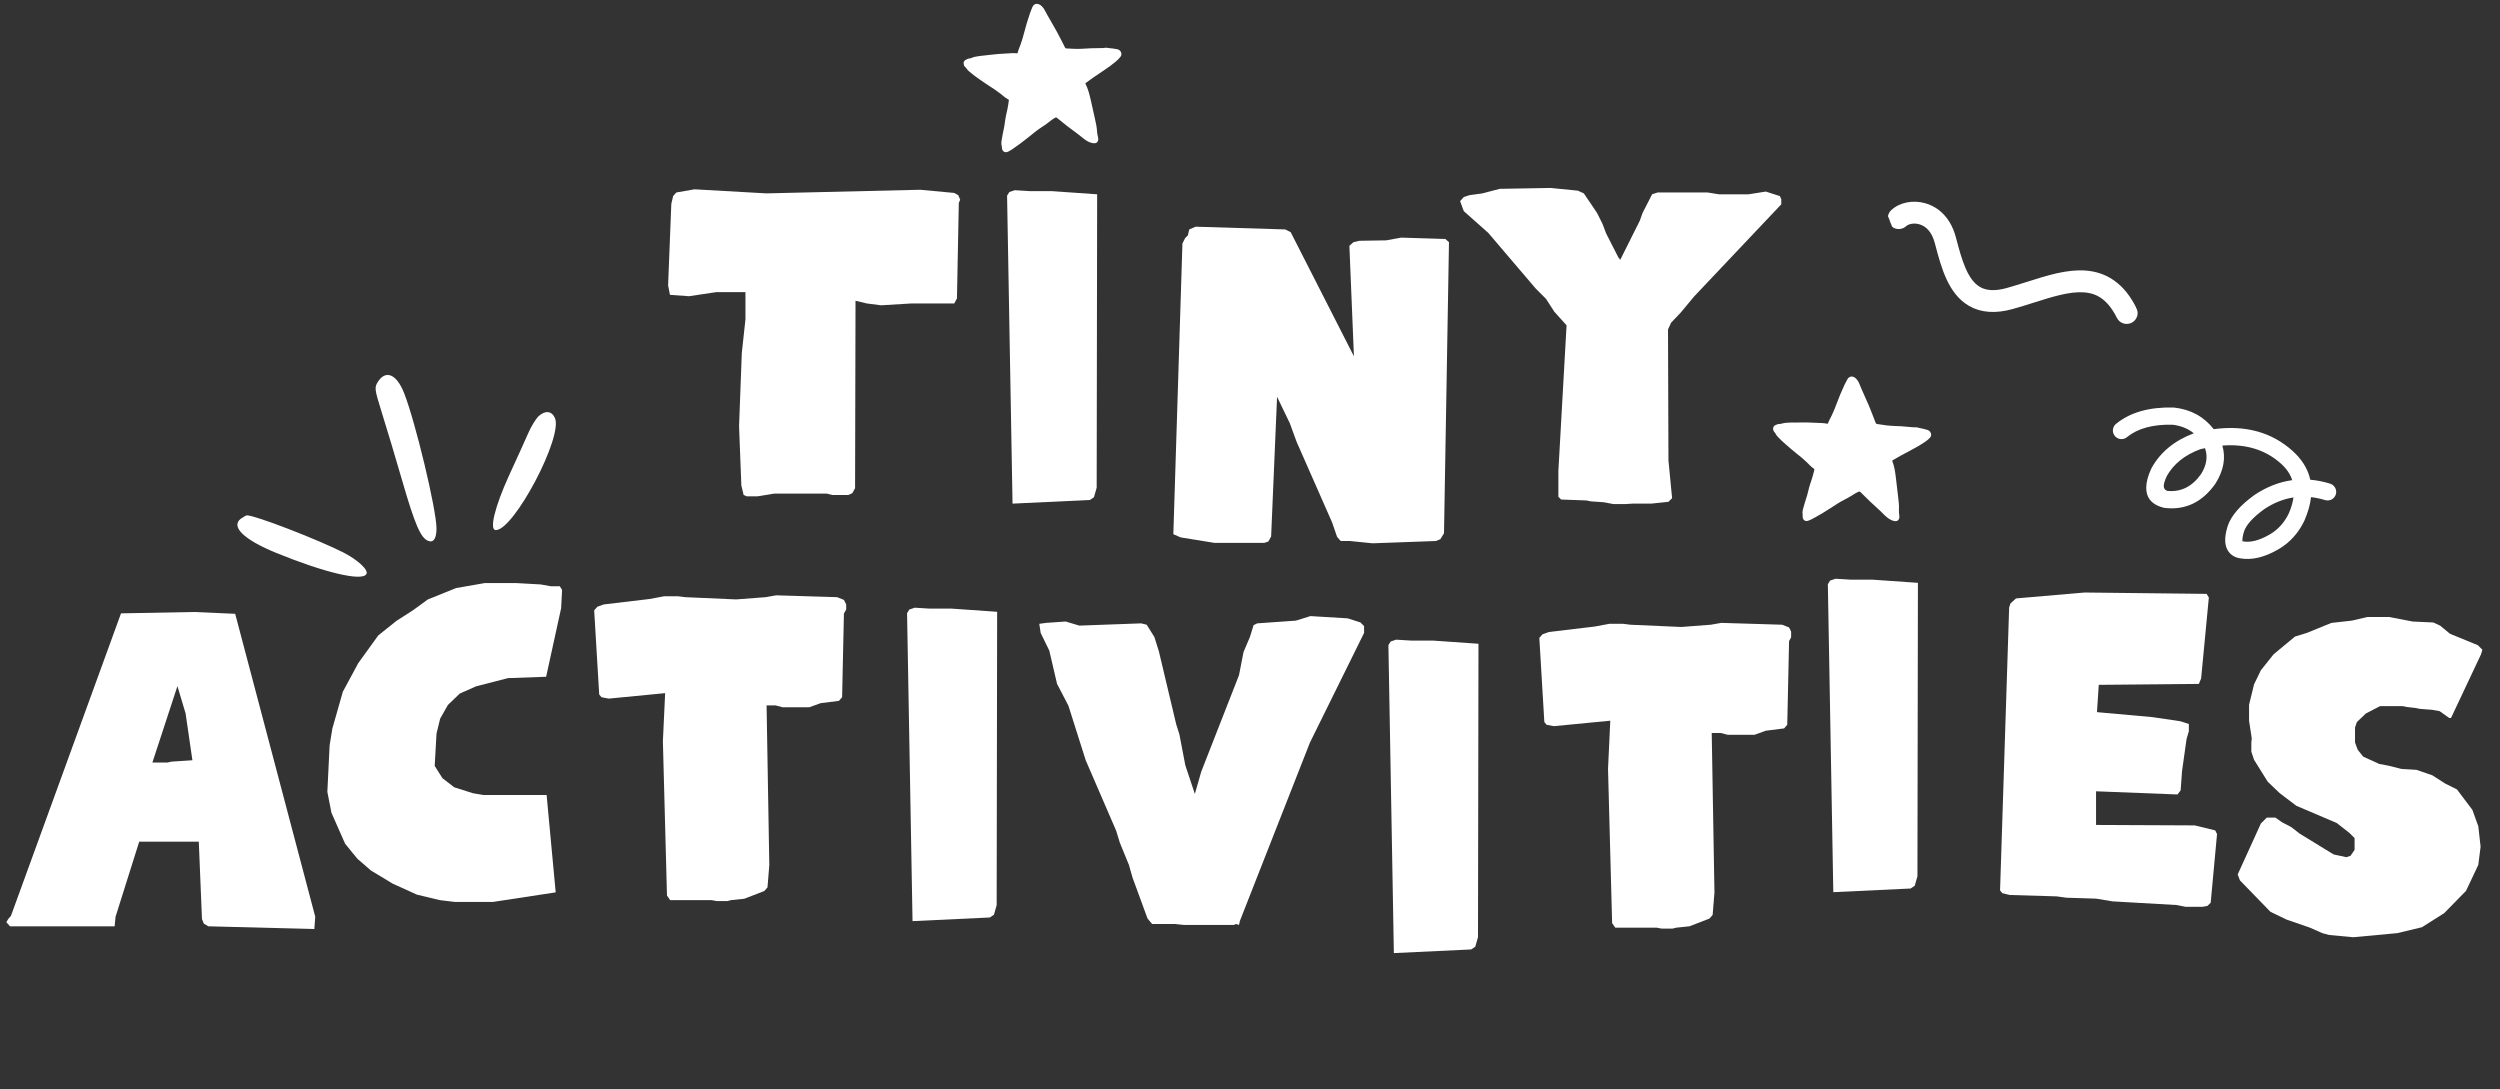 <svg xmlns="http://www.w3.org/2000/svg" fill="none" viewBox="0 0 3619 1577" height="1577" width="3619">
<rect x="0" y="0" width="3619" height="1577" fill="#333333" stroke="none"/>
<mask height="213" width="231" y="543" x="2566" maskUnits="userSpaceOnUse" style="mask-type:luminance" id="mask0_203_406">
<path fill="white" d="M2566.06 543.336H2796.41V755.623H2566.06V543.336Z"></path>
</mask>
<g mask="url(#mask0_203_406)">
<path fill="white" d="M2609.25 741.785C2609.44 738.568 2610.31 735.903 2611.09 733.191C2613.07 725.608 2615.96 718.392 2617.62 710.763C2619.04 704.329 2621.25 698.216 2623.27 692.011C2624.51 688.243 2625.34 684.29 2626.39 680.384C2626.67 679.51 2626.49 678.821 2625.75 678.407C2621.61 675.88 2618.67 672.065 2615.18 668.848C2610.31 664.252 2605.16 659.932 2599.88 655.841C2594.82 651.889 2590.09 647.615 2585.22 643.432C2581.26 639.985 2577.36 636.446 2573.77 632.54C2572.44 631.069 2571.06 629.598 2570.28 627.668C2569.96 626.887 2569.27 626.335 2568.76 625.738C2566.42 623.256 2566.05 619.579 2567.75 617.189C2568.3 616.408 2569.08 615.902 2569.82 615.489C2571.93 614.386 2574.18 613.696 2576.53 613.696C2577.26 613.696 2577.91 613.65 2578.55 613.421C2582.5 612.18 2586.55 611.812 2590.68 611.72C2596.43 611.628 2602.13 611.582 2607.83 611.582C2611.41 611.582 2614.95 611.444 2618.54 611.628C2625.11 611.858 2631.68 612.134 2638.25 612.456C2640.55 612.547 2642.85 613.007 2645.19 613.375C2645.7 613.421 2646.07 613.375 2646.2 612.823C2647.63 608.595 2650.02 604.826 2651.86 600.828C2654.11 596.048 2656.22 591.13 2658.01 586.167C2661.65 576.285 2665.64 566.588 2670.1 557.074C2671.25 554.547 2672.63 552.111 2673.96 549.629C2677.23 543.378 2682.83 544.298 2686.65 547.928C2688.99 550.226 2690.6 552.984 2691.8 556.063C2696.07 566.726 2701.12 577.021 2705.58 587.591C2708.98 595.634 2711.97 603.907 2715.19 612.088C2715.56 613.099 2716.06 613.605 2717.3 613.788C2721.9 614.34 2726.45 615.167 2731 615.811C2733.53 616.132 2736.1 616.316 2738.63 616.454C2743.18 616.684 2747.73 616.776 2752.28 617.051C2757.29 617.419 2762.3 617.925 2767.31 618.338C2769.01 618.43 2770.71 618.752 2772.45 618.568C2774.66 618.292 2776.68 619.166 2778.75 619.579C2782.47 620.361 2786.29 621.096 2789.96 622.291C2792.03 622.98 2793.73 624.221 2794.79 626.289C2796.12 628.817 2795.89 631.299 2793.96 633.413C2791.62 636.079 2788.82 638.193 2785.92 640.169C2775.26 647.477 2763.49 652.854 2752.23 659.196C2748.23 661.448 2744.23 663.792 2740.24 666.044C2739.32 666.55 2739.04 666.963 2739.46 667.975C2742.3 675.144 2743.36 682.774 2744.33 690.357C2745.52 700.054 2746.76 709.752 2747.77 719.449C2748.51 725.746 2749.29 731.996 2748.88 738.293C2748.74 741.096 2749.15 743.854 2749.47 746.611C2749.93 750.196 2748.83 752.862 2746.26 754.057C2744.88 754.654 2743.5 754.608 2742.07 754.286C2738.08 753.413 2734.77 751.391 2731.6 748.863C2727.64 745.738 2724.47 741.785 2720.66 738.476C2711.1 730.02 2701.91 721.15 2692.94 712.05C2692.35 711.452 2691.8 711.268 2691.01 711.636C2689.31 712.371 2687.61 713.107 2685.96 714.072C2681.04 717.059 2676.26 720.23 2671.07 722.758C2663.67 726.435 2656.77 730.985 2649.83 735.581C2641.61 740.958 2633.2 746.06 2624.51 750.656C2622.44 751.759 2620.28 752.816 2618.03 753.643C2613.53 755.344 2609.99 753.183 2609.53 748.404C2609.48 746.06 2609.67 743.762 2609.25 741.785Z"></path>
</g>
<mask height="801" width="201" y="129" x="1428" maskUnits="userSpaceOnUse" style="mask-type:luminance" id="mask1_203_406">
<path fill="white" d="M1628.39 129.425H1428.38V929.487H1628.39V129.425Z"></path>
</mask>
<g mask="url(#mask1_203_406)">
<path fill="white" d="M1465.75 729.053L1577.66 723.768L1583.59 719.815L1587.55 706.028L1588.23 281.27L1522.37 276.674H1490.75L1469.02 275.341L1461.11 278.007L1457.85 283.246L1465.75 729.053Z"></path>
</g>
<mask height="224" width="236" y="0" x="1393" maskUnits="userSpaceOnUse" style="mask-type:luminance" id="mask2_203_406">
<path fill="white" d="M1393.08 0H1628.39V223.547H1393.08V0Z"></path>
</mask>
<g mask="url(#mask2_203_406)">
<mask height="236" width="252" y="-9" x="1386" maskUnits="userSpaceOnUse" style="mask-type:luminance" id="mask3_203_406">
<path fill="white" d="M1386.27 15.583L1615.42 -8.04L1637.16 203.144L1408.01 226.721L1386.27 15.583Z"></path>
</mask>
<g mask="url(#mask3_203_406)">
<mask height="236" width="252" y="-9" x="1386" maskUnits="userSpaceOnUse" style="mask-type:luminance" id="mask4_203_406">
<path fill="white" d="M1386.27 15.583L1615.42 -8.04L1637.16 203.144L1408.01 226.721L1386.27 15.583Z"></path>
</mask>
<g mask="url(#mask4_203_406)">
<path fill="white" d="M1449.61 208.525C1449.42 205.354 1450.02 202.596 1450.53 199.839C1451.72 192.118 1453.88 184.58 1454.71 176.813C1455.49 170.287 1457.05 163.99 1458.43 157.602C1459.31 153.741 1459.72 149.697 1460.36 145.744C1460.55 144.825 1460.32 144.182 1459.49 143.814C1455.12 141.746 1451.81 138.253 1448 135.403C1442.67 131.313 1437.11 127.59 1431.45 124.006C1426.03 120.605 1420.88 116.836 1415.6 113.205C1411.32 110.126 1407.05 107.047 1403.14 103.554C1401.63 102.221 1400.06 100.888 1399.14 99.05C1398.73 98.314 1398 97.809 1397.4 97.303C1394.87 95.051 1394.09 91.42 1395.56 88.847C1396.02 88.065 1396.71 87.468 1397.44 86.962C1399.42 85.629 1401.58 84.756 1403.92 84.526C1404.61 84.434 1405.3 84.343 1405.9 84.021C1409.71 82.366 1413.67 81.585 1417.8 81.125C1423.5 80.39 1429.16 79.793 1434.85 79.195C1438.39 78.827 1441.93 78.368 1445.47 78.138C1452.09 77.678 1458.62 77.311 1465.19 76.943C1467.49 76.805 1469.83 77.035 1472.17 77.173C1472.73 77.173 1473.05 77.081 1473.14 76.529C1474.15 72.163 1476.08 68.165 1477.55 63.983C1479.3 58.973 1480.86 53.917 1482.15 48.77C1484.77 38.567 1487.75 28.548 1491.2 18.575C1492.07 15.955 1493.18 13.381 1494.23 10.807C1496.9 4.235 1502.55 4.603 1506.69 7.82C1509.26 9.842 1511.15 12.416 1512.66 15.357C1518 25.514 1524.11 35.258 1529.58 45.323C1533.81 52.998 1537.67 60.857 1541.66 68.67C1542.17 69.681 1542.68 70.141 1543.96 70.141C1548.56 70.233 1553.2 70.601 1557.8 70.784C1560.32 70.831 1562.9 70.739 1565.43 70.647C1569.98 70.417 1574.53 70.049 1579.12 69.865C1584.09 69.681 1589.14 69.681 1594.15 69.59C1595.85 69.498 1597.55 69.681 1599.3 69.268C1601.46 68.762 1603.57 69.406 1605.69 69.635C1609.5 70.049 1613.32 70.371 1617.08 71.198C1619.24 71.658 1621.08 72.715 1622.32 74.691C1623.89 77.035 1623.93 79.517 1622.23 81.861C1620.16 84.71 1617.59 87.146 1614.88 89.398C1605.04 97.763 1593.92 104.335 1583.35 111.734C1579.58 114.4 1575.86 117.158 1572.09 119.823C1571.26 120.375 1571.03 120.834 1571.54 121.799C1575.12 128.647 1576.92 136.139 1578.71 143.584C1580.87 153.052 1583.07 162.612 1585.1 172.171C1586.47 178.33 1587.85 184.488 1588.13 190.785C1588.27 193.588 1588.96 196.3 1589.6 198.965C1590.38 202.55 1589.55 205.262 1587.12 206.733C1585.83 207.468 1584.45 207.56 1582.98 207.376C1578.94 206.916 1575.44 205.262 1572 203.056C1567.77 200.344 1564.18 196.759 1560.09 193.864C1549.71 186.419 1539.64 178.559 1529.81 170.425C1529.12 169.873 1528.57 169.781 1527.83 170.195C1526.22 171.114 1524.61 171.987 1523.05 173.136C1518.45 176.629 1514.04 180.26 1509.13 183.293C1502.14 187.751 1495.75 192.991 1489.32 198.23C1481.69 204.389 1473.83 210.363 1465.69 215.833C1463.72 217.119 1461.69 218.406 1459.53 219.463C1455.26 221.578 1451.49 219.831 1450.53 215.143C1450.25 212.799 1450.16 210.455 1449.61 208.525Z"></path>
</g>
</g>
</g>
<path fill="white" d="M547.382 552.158C541.683 561.074 542.051 562.866 552.76 597.428C559.148 617.374 572.338 661.909 582.312 696.103C600.465 758.838 609.014 779.152 620.09 783.058C627.582 785.908 631.856 779.519 631.856 764.904C631.856 737.834 601.201 609.883 584.793 568.565C574.131 541.863 558.78 535.061 547.382 552.158Z" clip-rule="evenodd" fill-rule="evenodd"></path>
<path fill="white" d="M779.334 602.756C775.795 606.341 768.993 617.004 764.719 626.977C760.445 636.629 747.99 664.388 736.592 688.976C715.91 734.614 708.097 767.383 717.703 767.383C744.083 767.383 815.688 631.619 803.233 604.916C798.591 594.576 788.986 593.84 779.334 602.756Z" clip-rule="evenodd" fill-rule="evenodd"></path>
<path fill="white" d="M348.924 750.659C333.252 762.057 352.83 781.268 400.215 800.525C469.016 828.652 523.892 841.843 530.28 831.18C534.186 825.481 518.193 810.498 496.454 799.468C457.94 780.211 369.606 746.017 357.472 746.017C356.415 746.017 352.509 748.131 348.924 750.659Z" clip-rule="evenodd" fill-rule="evenodd"></path>
<mask height="224" width="342" y="588" x="3052" maskUnits="userSpaceOnUse" style="mask-type:luminance" id="mask5_203_406">
<path fill="white" d="M3052.03 588.284H3393.23V811.831H3052.03V588.284Z"></path>
</mask>
<g mask="url(#mask5_203_406)">
<mask height="330" width="351" y="524" x="3051" maskUnits="userSpaceOnUse" style="mask-type:luminance" id="mask6_203_406">
<path fill="white" d="M3328.71 524.678L3401.42 771.664L3124.15 853.288L3051.39 606.348L3328.71 524.678Z"></path>
</mask>
<g mask="url(#mask6_203_406)">
<mask height="330" width="351" y="524" x="3051" maskUnits="userSpaceOnUse" style="mask-type:luminance" id="mask7_203_406">
<path fill="white" d="M3328.71 524.677L3401.42 771.663L3124.15 853.287L3051.39 606.347L3328.71 524.677Z"></path>
</mask>
<g mask="url(#mask7_203_406)">
<path fill="white" d="M3297.92 795.332C3314.38 785.864 3326.97 772.076 3335.7 754.014C3335.75 753.876 3335.84 753.739 3335.89 753.555C3341.08 741.651 3344.25 730.345 3345.45 719.683V719.637C3352.16 720.418 3358.91 721.843 3365.81 723.911C3372.38 725.933 3379.32 722.256 3381.34 715.684C3382.08 713.248 3382.03 710.766 3381.39 708.514C3380.24 704.654 3377.2 701.391 3373.07 700.104C3363.32 697.162 3353.76 695.232 3344.34 694.451C3343.98 692.842 3343.56 691.234 3343.1 689.625C3339.15 676.205 3331.15 664.026 3319.11 653.087C3288.96 625.741 3250.77 615.125 3204.58 621.237C3190.29 603.037 3171.17 592.605 3147.13 589.985C3146.81 589.939 3146.49 589.939 3146.12 589.939C3111.28 589.02 3083.61 596.925 3063.21 613.562C3059.21 616.825 3057.74 622.065 3059.12 626.753C3059.58 628.269 3060.31 629.74 3061.42 631.073C3065.74 636.404 3073.6 637.231 3078.93 632.865C3094.46 620.18 3116.43 614.16 3144.83 614.803C3156.87 616.182 3167.21 620.318 3175.76 627.212C3147.87 637.691 3127.51 654.374 3114.73 677.308C3114.59 677.538 3114.45 677.814 3114.36 678.043C3111.74 683.558 3109.86 688.66 3108.66 693.394C3106.5 701.942 3106.32 709.25 3108.11 715.316C3111.01 725.152 3119.05 731.724 3132.24 735.033C3132.79 735.171 3133.34 735.263 3133.89 735.309C3163.81 738.664 3188.17 726.944 3206.97 700.196C3207.06 700.012 3207.2 699.828 3207.34 699.644C3219.01 680.847 3222.27 662.647 3217.08 644.998C3251.55 642.379 3280 651.203 3302.38 671.563C3310.1 678.549 3315.34 686.362 3318.19 695.048V695.094C3299.39 697.622 3281.24 704.746 3263.68 716.465L3263.27 716.741C3242.5 731.77 3229.63 746.799 3224.71 761.781L3224.62 762.011C3223.1 766.975 3222.09 771.479 3221.59 775.569C3220.85 781.452 3221.13 786.6 3222.46 791.104C3222.83 792.299 3223.24 793.494 3223.75 794.597C3226.23 799.928 3230.13 803.788 3235.51 806.178C3237.76 807.189 3240.2 807.879 3242.82 808.247C3259.59 811.188 3277.98 806.868 3297.92 795.332ZM3186.24 686.316C3173.37 704.424 3157.15 712.559 3137.53 710.629C3134.91 709.801 3133.25 708.239 3132.61 705.987C3132.1 704.24 3132.15 702.034 3132.79 699.46C3133.57 696.427 3134.81 693.026 3136.61 689.211C3146.49 671.609 3162.62 658.648 3184.91 650.376C3187.25 649.778 3189.6 649.227 3191.9 648.767V648.721C3192.22 649.548 3192.45 650.376 3192.72 651.203C3195.99 662.371 3193.83 674.091 3186.24 686.316ZM3247.14 783.704C3246.95 783.704 3246.72 783.658 3246.54 783.612C3246.4 783.612 3246.31 783.612 3246.17 783.566C3245.99 782.555 3245.99 780.901 3246.31 778.695C3246.63 776.075 3247.32 773.042 3248.38 769.595H3248.33C3251.6 759.759 3261.29 748.959 3277.52 737.193C3291.21 728.001 3305.42 722.302 3320.03 720.096C3319.02 727.496 3316.68 735.355 3313.09 743.627C3306.56 756.864 3297.37 766.929 3285.51 773.777H3285.47C3270.76 782.325 3257.94 785.634 3247.14 783.704Z"></path>
</g>
</g>
</g>
<mask height="189" width="378" y="282" x="2722" maskUnits="userSpaceOnUse" style="mask-type:luminance" id="mask8_203_406">
<path fill="white" d="M2722.6 282.375H3099.1V470.625H2722.6V282.375Z"></path>
</mask>
<g mask="url(#mask8_203_406)">
<mask height="370" width="373" y="197" x="2728" maskUnits="userSpaceOnUse" style="mask-type:luminance" id="mask9_203_406">
<path fill="white" d="M2998.17 197.675L3100.02 463.367L2830.15 566.867L2728.25 301.176L2998.17 197.675Z"></path>
</mask>
<g mask="url(#mask9_203_406)">
<mask height="370" width="373" y="197" x="2728" maskUnits="userSpaceOnUse" style="mask-type:luminance" id="mask10_203_406">
<path fill="white" d="M2998.17 197.675L3100.02 463.367L2830.15 566.867L2728.25 301.176L2998.17 197.675Z"></path>
</mask>
<g mask="url(#mask10_203_406)">
<path fill="white" d="M2733.87 321.4C2732.72 318.412 2732.49 315.379 2733.18 312.208C2733.91 309.083 2735.43 306.417 2737.77 304.211C2749.72 292.997 2769.07 289.09 2787.13 294.238C2799.73 297.823 2822.2 309.037 2831.35 343.644L2831.94 345.85C2839.25 373.426 2847.48 404.678 2866.32 415.479C2875.93 420.994 2888.52 421.454 2904.88 416.949C2914.62 414.238 2924.6 411.067 2934.2 408.033C2963.89 398.612 2991.93 389.741 3018.86 391.626C3034.44 392.729 3048.37 397.555 3060.27 405.965C3073.23 415.065 3083.85 428.21 3092.76 446.042C3093.73 447.926 3094.23 449.902 3094.42 452.017C3094.56 454.085 3094.28 456.153 3093.64 458.129C3092.95 460.105 3091.94 461.898 3090.56 463.506C3089.18 465.069 3087.57 466.31 3085.69 467.275C3083.8 468.194 3081.83 468.746 3079.71 468.884C3077.64 469.022 3075.57 468.792 3073.6 468.102C3071.62 467.459 3069.83 466.448 3068.22 465.069C3066.66 463.69 3065.42 462.082 3064.45 460.197C3049.06 429.313 3030.81 424.211 3016.61 423.2C2995.74 421.729 2970.51 429.726 2943.76 438.183C2933.88 441.354 2923.63 444.571 2913.29 447.421C2888.7 454.223 2867.61 452.706 2850.56 442.917C2820.27 425.544 2810.25 387.489 2801.38 353.939L2800.78 351.733C2796.92 337.118 2789.16 327.742 2778.45 324.663C2769.85 322.227 2762.18 324.709 2759.47 327.283C2757.54 329.075 2755.33 330.316 2752.76 331.005C2750.23 331.695 2747.65 331.741 2745.08 331.189C2742.55 330.592 2740.25 329.443 2738.28 327.696C2736.26 325.996 2734.79 323.882 2733.87 321.4Z"></path>
</g>
</g>
</g>
<mask height="801" width="448" y="188" x="1675" maskUnits="userSpaceOnUse" style="mask-type:luminance" id="mask11_203_406">
<path fill="white" d="M2122.55 188.247H1675.45V988.31H2122.55V188.247Z"></path>
</mask>
<g mask="url(#mask11_203_406)">
<path fill="white" d="M1709.06 777.927L1757.77 785.832H1830.21L1836.13 783.856L1840.09 776.595L1848.68 574.419L1867.11 612.611L1876.99 639.635L1928.33 756.189L1935.59 777.238L1940.83 783.167H1954.02L1986.93 786.476L2078.48 783.167L2085.05 780.547L2090.34 771.999L2097.55 350.55L2092.31 345.954L2028.43 343.978L2006.69 347.931L1967.85 348.574L1959.31 350.55L1953.38 355.836L1959.95 515.82L1868.4 336.073L1860.49 332.12L1730.79 328.168L1721.56 332.12L1719.58 340.669L1715.63 344.621L1711.68 352.526L1698.53 773.285L1709.06 777.927Z"></path>
</g>
<mask height="801" width="506" y="129" x="2099" maskUnits="userSpaceOnUse" style="mask-type:luminance" id="mask12_203_406">
<path fill="white" d="M2604.94 129.425H2099.02V929.487H2604.94V129.425Z"></path>
</mask>
<g mask="url(#mask12_203_406)">
<path fill="white" d="M2321.77 727.076L2335.6 729.696H2352.7L2363.22 729.052H2390.25L2415.25 726.432L2420.54 721.147L2415.25 666.501L2414.61 476.827L2419.2 466.991L2433.04 452.468L2452.16 429.442L2578.59 295.746V288.531L2576.61 283.889L2556.21 277.317L2531.16 281.269H2488.37L2471.92 278.649H2399.49L2391.58 281.269L2377.75 308.293L2373.79 319.461L2345.48 376.083L2342.82 372.82L2325.03 337.891L2319.79 324.057L2311.89 308.293L2292.77 279.936L2284.22 276.03L2244.69 272.077L2170.98 273.364L2145.93 279.936L2126.85 282.602L2118.95 285.222L2113.66 291.15L2118.95 305.628L2154.52 337.248L2223 417.585L2238.12 432.751L2249.98 451.181L2267.77 470.944L2255.91 681.622V719.171L2259.86 723.123L2296.72 724.456L2302.65 725.743L2321.77 727.076Z"></path>
</g>
<mask height="802" width="389" y="752" x="2216" maskUnits="userSpaceOnUse" style="mask-type:luminance" id="mask13_203_406">
<path fill="white" d="M2604.95 752.997H2216.68V1553.06H2604.95V752.997Z"></path>
</mask>
<g mask="url(#mask13_203_406)">
<mask height="460" width="373" y="894" x="2221" maskUnits="userSpaceOnUse" style="mask-type:luminance" id="mask14_203_406">
<path fill="white" d="M2221.23 894.185H2593.18V1353.04H2221.23V894.185Z"></path>
</mask>
<g mask="url(#mask14_203_406)">
<path fill="white" d="M2398.24 1342.89L2405.46 1344.23H2421.27L2426.55 1342.89L2445.62 1340.92L2474.62 1329.7L2479.22 1324.46L2481.84 1292.2L2477.89 1061.07H2491.08L2500.96 1063.69H2539.8L2556.25 1057.76L2582.63 1054.45L2587.23 1049.21L2589.85 928.062L2593.15 922.134V914.872L2589.85 908.3L2579.96 904.347L2491.72 901.682L2476.6 904.347L2433.81 907.61L2360.05 904.347L2349.52 903.014H2329.76L2308.67 906.967L2242.16 914.872L2232.97 918.181L2228.33 923.42L2235.59 1045.26L2238.9 1049.21L2249.42 1051.19L2331.05 1043.28L2327.78 1113.1L2333.71 1336.32L2338.31 1342.89H2398.24Z"></path>
</g>
</g>
<mask height="801" width="201" y="694" x="2616" maskUnits="userSpaceOnUse" style="mask-type:luminance" id="mask15_203_406">
<path fill="white" d="M2816.73 694.175H2616.71V1494.24H2816.73V694.175Z"></path>
</mask>
<g mask="url(#mask15_203_406)">
<path fill="white" d="M2653.9 1291.49L2765.81 1286.21L2771.74 1282.26L2775.69 1268.47L2776.38 843.711L2710.52 839.115H2678.9L2657.16 837.782L2649.26 840.447L2645.99 845.687L2653.9 1291.49Z"></path>
</g>
<mask height="801" width="378" y="717" x="2863" maskUnits="userSpaceOnUse" style="mask-type:luminance" id="mask16_203_406">
<path fill="white" d="M3240.29 717.7H2863.79V1517.76H3240.29V717.7Z"></path>
</mask>
<g mask="url(#mask16_203_406)">
<path fill="white" d="M3150.78 1310.1L3163.97 1312.72H3188.33L3195.55 1311.39L3200.19 1306.79L3209.38 1207.38L3206.76 1202.1L3177.12 1194.84L3034.23 1194.19V1145.48L3152.11 1150.07L3156.71 1144.14L3158.69 1116.48L3165.26 1069.74L3168.57 1058.52V1048L3156.07 1044.04L3115.9 1038.12L3035.56 1030.9L3038.18 991.375L3183.05 990.042L3186.35 982.137L3197.52 864.94L3194.26 859.701L3017.77 857.725L2918.32 866.273L2910.41 873.489L2908.44 879.417L2895.29 1289.01L2898.56 1292.96L2909.13 1295.58L2976.92 1297.56L2991.44 1299.53L3034.23 1300.87L3057.94 1304.82L3150.78 1310.1Z"></path>
</g>
<mask height="801" width="448" y="129" x="957" maskUnits="userSpaceOnUse" style="mask-type:luminance" id="mask17_203_406">
<path fill="white" d="M1404.85 129.425H957.758V929.487H1404.85V129.425Z"></path>
</mask>
<g mask="url(#mask17_203_406)">
<mask height="460" width="435" y="270" x="959" maskUnits="userSpaceOnUse" style="mask-type:luminance" id="mask18_203_406">
<path fill="white" d="M959.602 270.612H1393.09V729.472H959.602V270.612Z"></path>
</mask>
<g mask="url(#mask18_203_406)">
<path fill="white" d="M1076.49 716.549L1081.09 718.525H1096.25L1120.61 714.572H1197L1204.9 716.549H1227.93L1233.86 713.883L1237.81 706.667L1238.45 435.369L1254.9 439.321L1275.36 441.941L1318.79 439.321H1381.34L1385.29 432.059L1387.96 293.767L1389.93 289.171L1387.27 282.599L1381.34 279.29L1331.98 274.694L1109.4 279.934L1005.34 274.051L979.01 278.647L974.414 283.886L971.794 295.1L967.152 412.986L969.818 426.82L997.44 428.796L1036.96 422.868H1079.11V462.347L1073.82 511.11L1069.87 617.092L1073.18 702.715L1076.49 716.549Z"></path>
</g>
</g>
<mask height="802" width="476" y="752" x="0" maskUnits="userSpaceOnUse" style="mask-type:luminance" id="mask19_203_406">
<path fill="white" d="M0 752.997H475.359V1553.06H0V752.997Z"></path>
</mask>
<g mask="url(#mask19_203_406)">
<mask height="802" width="484" y="752" x="-8" maskUnits="userSpaceOnUse" style="mask-type:luminance" id="mask20_203_406">
<path fill="white" d="M475.355 752.997H-7.035V1553.06H475.355V752.997Z"></path>
</mask>
<g mask="url(#mask20_203_406)">
<path fill="white" d="M455.026 1344.87L456.358 1327.09L340.449 888.541L280.518 885.921L175.178 887.897L15.837 1325.8L11.884 1330.39L9.219 1334.99L14.504 1340.92H165.941L167.273 1327.09L201.513 1218.44H287.779L292.375 1330.39L295.041 1336.97L301.613 1340.92L455.026 1344.87ZM220.586 1103.86L256.848 993.236L268.66 1032.76L278.541 1100.55L248.254 1102.53L242.325 1103.86H220.586Z"></path>
</g>
</g>
<mask height="801" width="412" y="705" x="440" maskUnits="userSpaceOnUse" style="mask-type:luminance" id="mask21_203_406">
<path fill="white" d="M851.859 705.938H440.062V1506H851.859V705.938Z"></path>
</mask>
<g mask="url(#mask21_203_406)">
<path fill="white" d="M636.529 1303.01L658.268 1305.63H713.558L804.419 1291.79L791.275 1150.88H699.724L684.603 1148.26L657.579 1139.71L640.482 1126.52L629.268 1108.74L631.888 1061.99L637.173 1040.26L648.387 1020.49L665.484 1004.04L689.199 993.515L735.296 981.658L790.586 979.682L812.324 880.271L813.657 853.936L810.348 848.651H797.204L782.727 846.031L747.154 844.055H701.7L660.245 851.271L619.387 867.724L597.648 883.534L573.979 898.701L547.644 919.75L518.643 959.919L496.261 1001.42L481.095 1054.73L477.142 1079.14L473.879 1146.28L479.808 1176.57L499.57 1221.34L517.311 1243.08L537.073 1260.22L568.693 1279.29L603.577 1295.1L636.529 1303.01Z"></path>
</g>
<mask height="801" width="390" y="705" x="851" maskUnits="userSpaceOnUse" style="mask-type:luminance" id="mask22_203_406">
<path fill="white" d="M1240.13 705.938H851.867V1506H1240.13V705.938Z"></path>
</mask>
<g mask="url(#mask22_203_406)">
<mask height="448" width="377" y="858" x="852" maskUnits="userSpaceOnUse" style="mask-type:luminance" id="mask23_203_406">
<path fill="white" d="M852.367 858.888H1228.36V1305.98H852.367V858.888Z"></path>
</mask>
<g mask="url(#mask23_203_406)">
<path fill="white" d="M1030.05 1303L1037.27 1304.34H1053.08L1058.36 1303L1077.44 1301.03L1106.44 1289.81L1111.03 1284.57L1113.65 1252.31L1109.7 1021.18H1122.89L1132.77 1023.8H1171.61L1188.06 1017.87L1214.44 1014.56L1219.04 1009.32L1221.66 888.173L1224.97 882.244V874.982L1221.66 868.41L1211.78 864.458L1123.53 861.792L1108.41 864.458L1065.63 867.721L991.86 864.458L981.336 863.125H961.573L940.478 867.077L873.974 874.982L864.783 878.291L860.141 883.531L867.402 1005.37L870.711 1009.32L881.236 1011.3L962.86 1003.39L959.597 1073.21L965.526 1296.43L970.122 1303H1030.05Z"></path>
</g>
</g>
<mask height="789" width="189" y="741" x="1287" maskUnits="userSpaceOnUse" style="mask-type:luminance" id="mask24_203_406">
<path fill="white" d="M1475.44 741.234H1287.19V1529.53H1475.44V741.234Z"></path>
</mask>
<g mask="url(#mask24_203_406)">
<path fill="white" d="M1320.98 1333.42L1432.89 1328.14L1438.82 1324.18L1442.77 1310.4L1443.46 885.638L1377.6 881.042H1345.98L1324.24 879.709L1316.34 882.375L1313.07 887.615L1320.98 1333.42Z"></path>
</g>
<mask height="802" width="507" y="752" x="1487" maskUnits="userSpaceOnUse" style="mask-type:luminance" id="mask25_203_406">
<path fill="white" d="M1993.13 752.997H1487.21V1553.06H1993.13V752.997Z"></path>
</mask>
<g mask="url(#mask25_203_406)">
<path fill="white" d="M1701.37 1337.61L1713.87 1338.94H1785.66L1789.61 1337.61L1793.57 1338.94L1794.9 1333.01L1896.28 1074.91L1974.65 916.208V906.327L1969.41 901.042L1950.93 895.113L1896.97 891.85L1875.88 898.422L1819.9 902.374L1814.66 904.994L1809.38 922.137L1800.14 943.83L1793.57 977.426L1738.92 1117.05L1729.68 1149.31L1715.85 1107.81L1707.3 1063.05L1702.7 1048.57L1677.66 943.186L1671.08 922.137L1659.92 904.351L1652.01 902.374L1562.44 905.637L1542.67 899.709L1514.36 901.685L1504.48 903.018L1506.46 916.208L1518.96 941.854L1530.17 989.927L1546.63 1021.55L1571.67 1100.55L1615.79 1202.63L1621.03 1219.77L1634.22 1252.03L1639.46 1270.46L1661.2 1329.71L1667.82 1337.61H1701.37Z"></path>
</g>
<mask height="801" width="189" y="776" x="1981" maskUnits="userSpaceOnUse" style="mask-type:luminance" id="mask26_203_406">
<path fill="white" d="M2169.62 776.531H1981.37V1576.59H2169.62V776.531Z"></path>
</mask>
<g mask="url(#mask26_203_406)">
<path fill="white" d="M2017.76 1379.69L2129.67 1374.41L2135.6 1370.46L2139.55 1356.67L2140.24 931.91L2074.38 927.314H2042.76L2021.02 925.981L2013.12 928.647L2009.86 933.886L2017.76 1379.69Z"></path>
</g>
<mask height="802" width="403" y="752" x="3216" maskUnits="userSpaceOnUse" style="mask-type:luminance" id="mask27_203_406">
<path fill="white" d="M3216.76 752.997H3618.31V1553.06H3216.76V752.997Z"></path>
</mask>
<g mask="url(#mask27_203_406)">
<mask height="802" width="413" y="752" x="3216" maskUnits="userSpaceOnUse" style="mask-type:luminance" id="mask28_203_406">
<path fill="white" d="M3628.55 752.997H3216.76V1553.06H3628.55V752.997Z"></path>
</mask>
<g mask="url(#mask28_203_406)">
<path fill="white" d="M3371.63 1353.47L3406.51 1356.73L3470.4 1350.8L3505.97 1342.25L3538.23 1321.85L3569.81 1289.58L3587.59 1252.03L3590.9 1225.7L3587.59 1196.06L3579.04 1172.39L3556.66 1142.74L3539.52 1134.19L3521.09 1122.34L3498.06 1114.43L3476.32 1113.1L3457.89 1108.5L3444.06 1105.84L3420.99 1095.31L3413.08 1085.43L3409.13 1074.91V1053.17L3411.8 1045.26L3424.94 1032.76L3445.35 1022.24H3478.3L3484.87 1023.52L3496.73 1024.86L3503.3 1026.19L3520.45 1027.48L3531.61 1029.45L3545.45 1039.33H3548.11L3591.55 947.14L3593.52 940.567L3586.95 933.995L3546.78 917.542L3532.3 905.684L3522.42 901.088L3492.78 899.755L3458.54 893.183H3426.92L3404.54 898.422L3374.89 901.732L3339.37 916.209L3322.22 921.494L3291.29 947.14L3272.86 970.211L3262.98 990.617L3255.72 1020.26V1043.29L3259.67 1068.98L3259.03 1074.91V1088.1L3262.98 1099.91L3282.7 1131.53L3299.84 1147.98L3324.2 1166.46L3382.8 1191.46L3401.23 1205.94L3408.49 1213.2V1230.3L3402.56 1238.89L3396.63 1240.87L3378.2 1236.91L3328.79 1206.63L3316.98 1197.39L3303.15 1190.13L3293.91 1183.56H3281.41L3272.86 1192.1L3239.27 1265.87L3242.53 1274.42L3286.65 1319.87L3309.72 1331.08L3343.96 1342.9L3361.75 1350.8L3371.63 1353.47Z"></path>
</g>
</g>
</svg>
